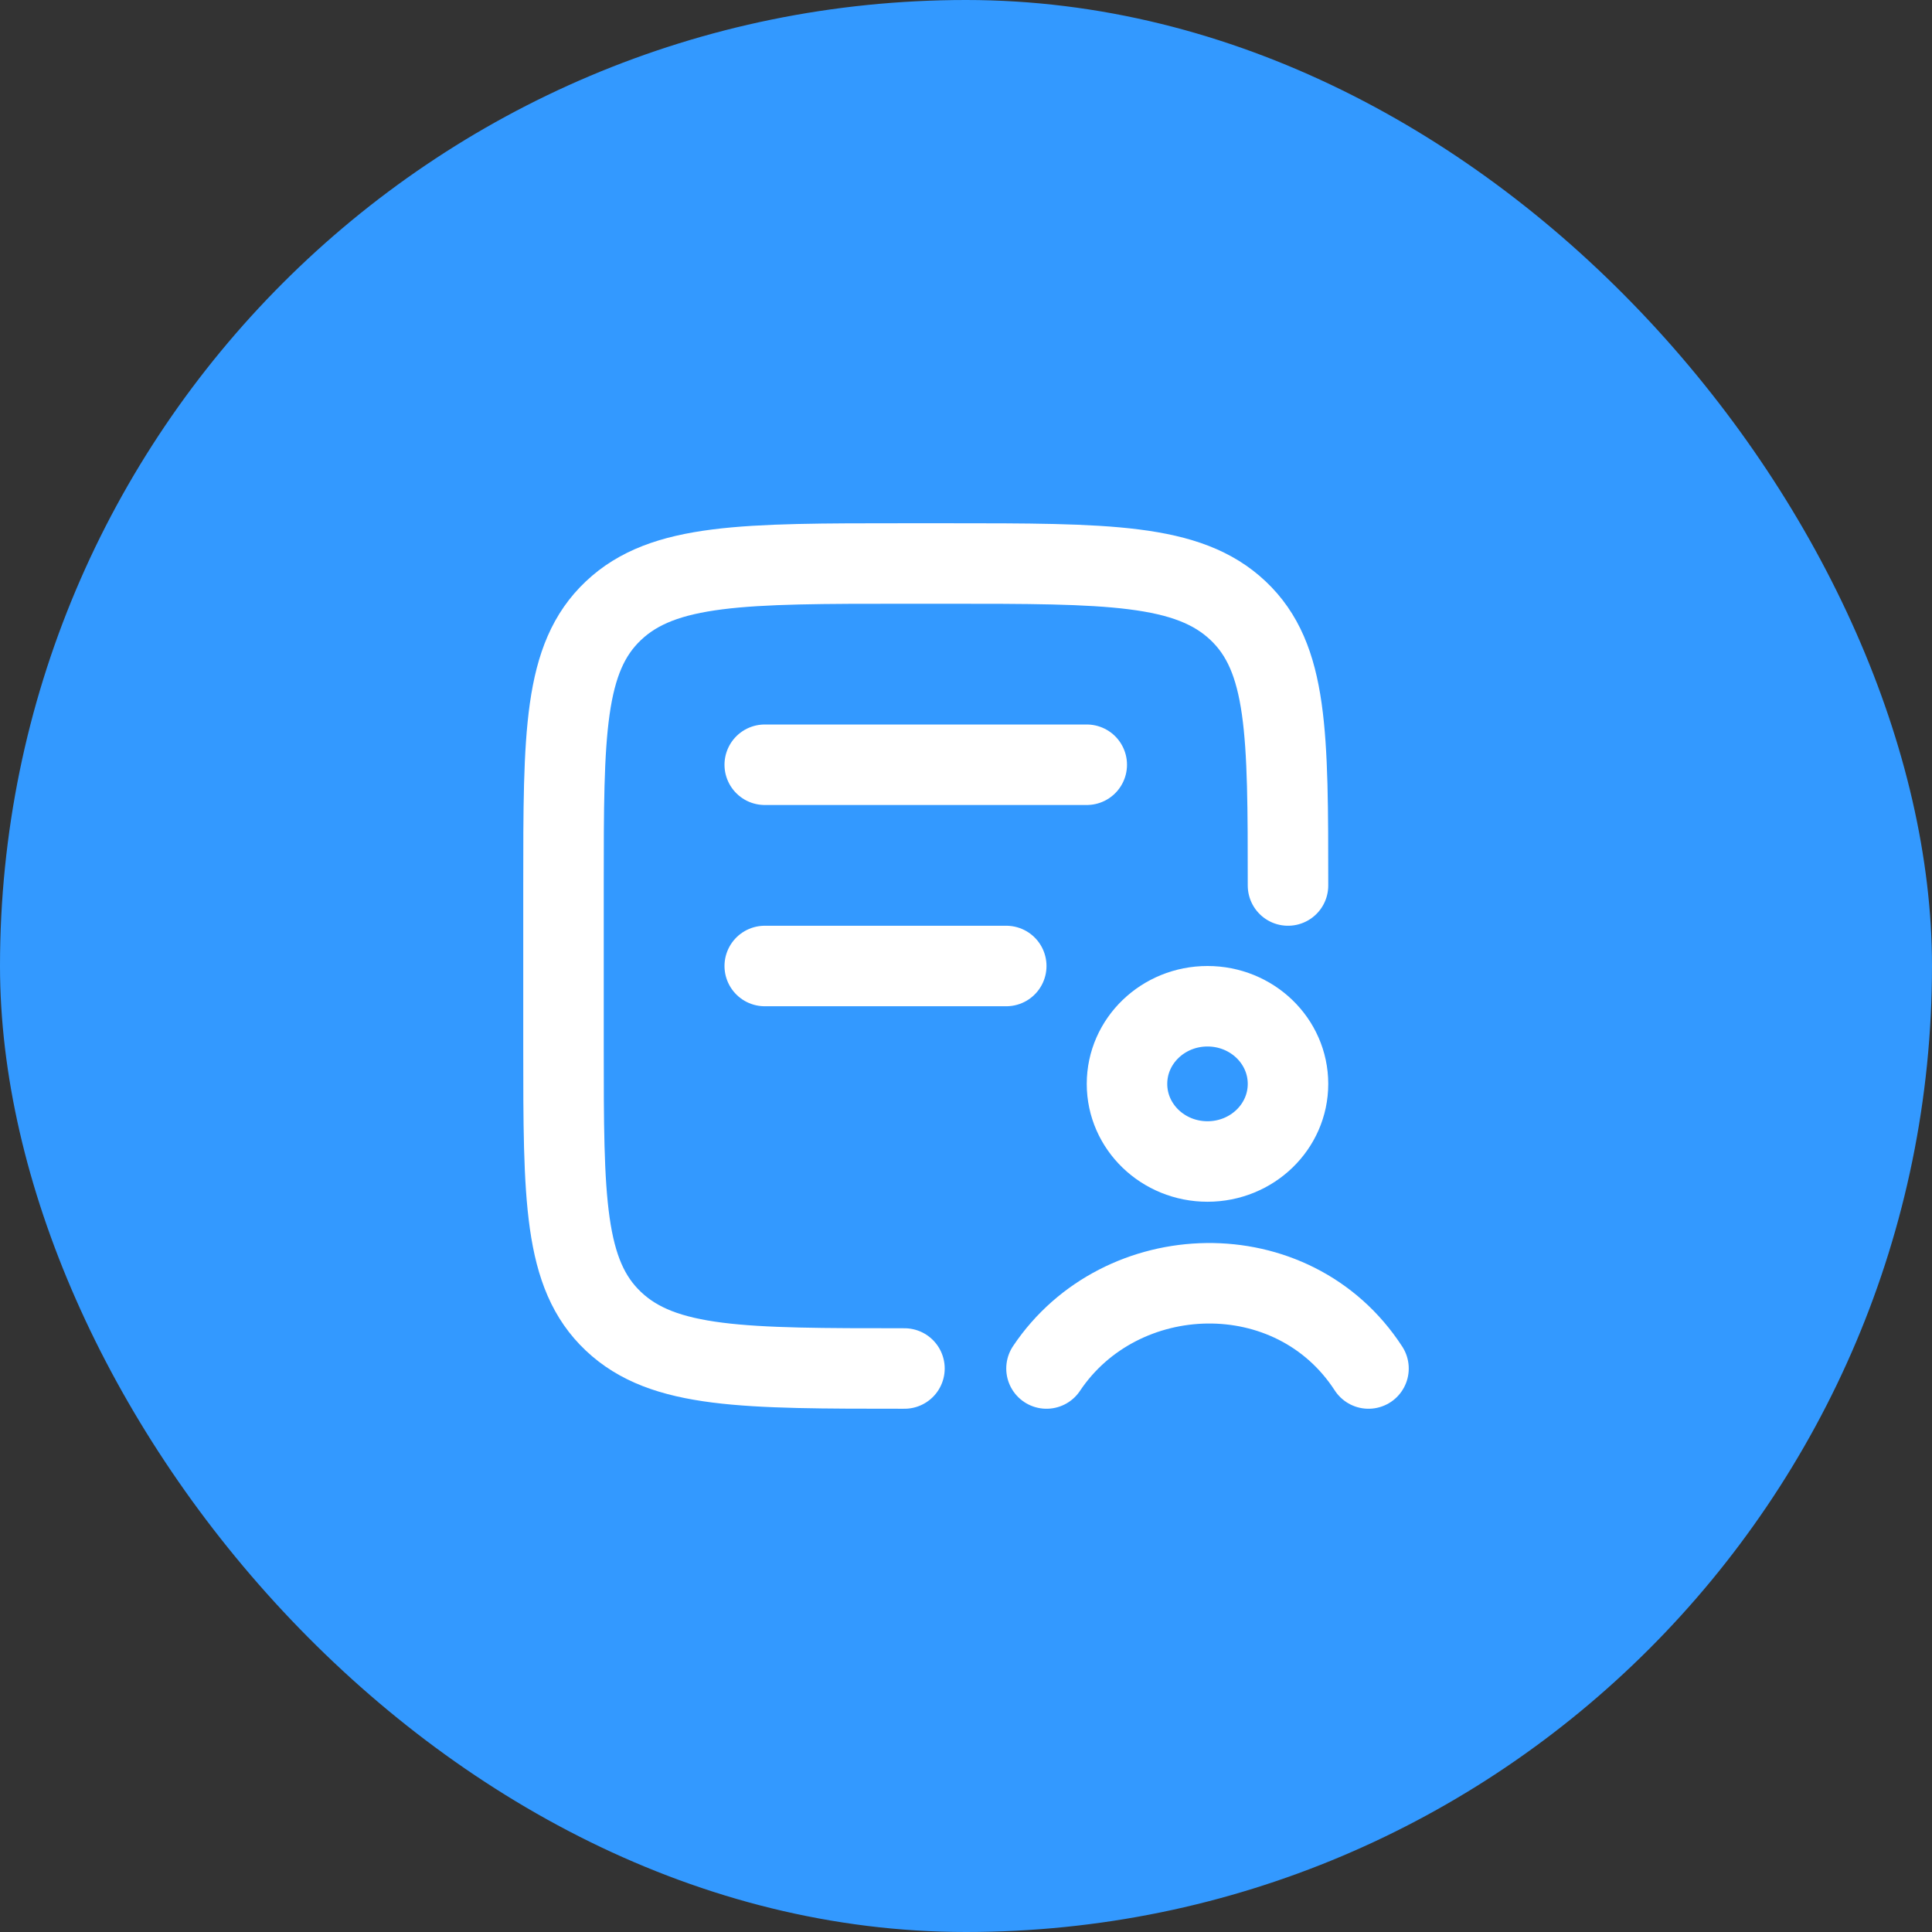 <?xml version="1.0" encoding="UTF-8"?>
<svg xmlns="http://www.w3.org/2000/svg" width="48" height="48" viewBox="0 0 48 48" fill="none">
  <rect x="0" y="0" width="48" height="48" fill="#333333" stroke="none"/>
  <rect width="48" height="48" rx="24" fill="#3399FF"></rect>
  <path d="M22.471 34C18.477 34 16.481 34 15.241 32.828C14 31.657 14 29.771 14 26L14 22C14 18.229 14 16.343 15.241 15.172C16.481 14 18.477 14 22.471 14L23.529 14C27.523 14 29.519 14 30.759 15.172C32 16.343 32 18.229 32 22" stroke="white" stroke-width="2" stroke-linecap="round"></path>
  <path d="M19 19H27" stroke="white" stroke-width="2" stroke-linecap="round"></path>
  <path d="M19 24H25" stroke="white" stroke-width="2" stroke-linecap="round"></path>
  <path d="M26 34C27.838 31.252 32.119 31.102 34 34M32 26.929C32 27.994 31.105 28.857 30 28.857C28.895 28.857 28 27.994 28 26.929C28 25.863 28.895 25 30 25C31.105 25 32 25.863 32 26.929Z" stroke="white" stroke-width="2" stroke-linecap="round"></path>
</svg>
